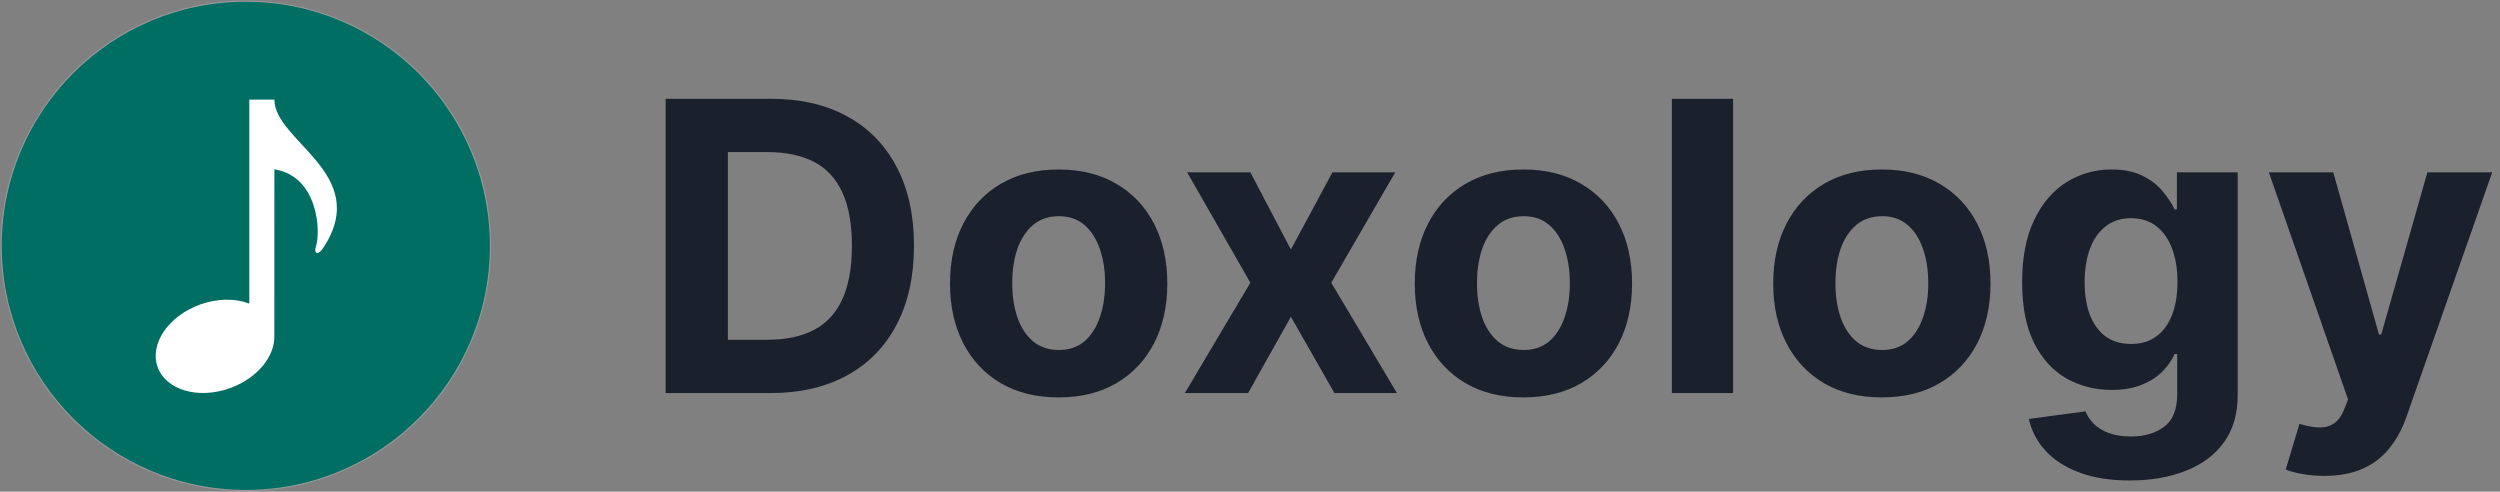 <svg width="2156" height="424" viewBox="0 0 2156 424" fill="none" xmlns="http://www.w3.org/2000/svg">
<rect x="0" y="0" width="2156" height="424" fill="#808080" stroke="none"/>
<path d="M212 423C328.532 423 423 328.532 423 212C423 95.468 328.532 1 212 1C95.468 1 1 95.468 1 212C1 328.532 95.468 423 212 423Z" fill="#006E63" stroke="#979797"/>
<path d="M236.623 85.876H215.013V261.815C203.064 257.222 187.602 257.158 172.35 262.698C145.025 272.634 128.743 296.802 135.983 316.671C143.225 336.545 171.245 344.597 198.567 334.661C221.775 326.224 236.957 307.521 236.586 289.905L236.623 146.019C274.305 151.952 276.883 199.545 272.37 212.892C270.657 217.95 273.674 221.737 279.37 212.892C319.999 149.745 236.623 121.883 236.623 85.876Z" fill="white"/>
<path d="M664.037 339H574.06V85.182H664.781C690.311 85.182 712.289 90.263 730.714 100.426C749.139 110.506 763.309 125.006 773.223 143.927C783.221 162.848 788.219 185.486 788.219 211.843C788.219 238.282 783.221 261.004 773.223 280.007C763.309 299.01 749.056 313.593 730.466 323.756C711.958 333.919 689.815 339 664.037 339ZM627.724 293.02H661.806C677.67 293.02 691.013 290.211 701.837 284.593C712.743 278.892 720.923 270.092 726.376 258.195C731.912 246.214 734.68 230.764 734.68 211.843C734.68 193.088 731.912 177.761 726.376 165.863C720.923 153.966 712.785 145.207 701.961 139.589C691.137 133.971 677.794 131.162 661.93 131.162H627.724V293.02ZM912.991 342.718C893.739 342.718 877.091 338.628 863.045 330.449C849.082 322.186 838.299 310.702 830.698 295.995C823.097 281.205 819.296 264.061 819.296 244.562C819.296 224.897 823.097 207.712 830.698 193.005C838.299 178.215 849.082 166.731 863.045 158.551C877.091 150.289 893.739 146.158 912.991 146.158C932.242 146.158 948.849 150.289 962.812 158.551C976.858 166.731 987.682 178.215 995.283 193.005C1002.88 207.712 1006.69 224.897 1006.69 244.562C1006.69 264.061 1002.88 281.205 995.283 295.995C987.682 310.702 976.858 322.186 962.812 330.449C948.849 338.628 932.242 342.718 912.991 342.718ZM913.239 301.82C921.997 301.82 929.309 299.341 935.175 294.384C941.041 289.344 945.462 282.486 948.436 273.81C951.493 265.135 953.022 255.261 953.022 244.19C953.022 233.118 951.493 223.245 948.436 214.57C945.462 205.894 941.041 199.036 935.175 193.996C929.309 188.956 921.997 186.436 913.239 186.436C904.398 186.436 896.962 188.956 890.93 193.996C884.981 199.036 880.478 205.894 877.421 214.57C874.447 223.245 872.96 233.118 872.96 244.19C872.96 255.261 874.447 265.135 877.421 273.81C880.478 282.486 884.981 289.344 890.93 294.384C896.962 299.341 904.398 301.82 913.239 301.82ZM1078.32 148.636L1113.27 215.189L1149.09 148.636H1203.25L1148.09 243.818L1204.73 339H1150.82L1113.27 273.191L1076.34 339H1021.81L1078.32 243.818L1023.79 148.636H1078.32ZM1313.8 342.718C1294.54 342.718 1277.9 338.628 1263.85 330.449C1249.89 322.186 1239.1 310.702 1231.5 295.995C1223.9 281.205 1220.1 264.061 1220.1 244.562C1220.1 224.897 1223.9 207.712 1231.5 193.005C1239.1 178.215 1249.89 166.731 1263.85 158.551C1277.9 150.289 1294.54 146.158 1313.8 146.158C1333.05 146.158 1349.65 150.289 1363.62 158.551C1377.66 166.731 1388.49 178.215 1396.09 193.005C1403.69 207.712 1407.49 224.897 1407.49 244.562C1407.49 264.061 1403.69 281.205 1396.09 295.995C1388.49 310.702 1377.66 322.186 1363.62 330.449C1349.65 338.628 1333.05 342.718 1313.8 342.718ZM1314.04 301.82C1322.8 301.82 1330.11 299.341 1335.98 294.384C1341.85 289.344 1346.27 282.486 1349.24 273.81C1352.3 265.135 1353.83 255.261 1353.83 244.19C1353.83 233.118 1352.3 223.245 1349.24 214.57C1346.27 205.894 1341.85 199.036 1335.98 193.996C1330.11 188.956 1322.8 186.436 1314.04 186.436C1305.2 186.436 1297.77 188.956 1291.74 193.996C1285.79 199.036 1281.28 205.894 1278.23 214.57C1275.25 223.245 1273.76 233.118 1273.76 244.19C1273.76 255.261 1275.25 265.135 1278.23 273.81C1281.28 282.486 1285.79 289.344 1291.74 294.384C1297.77 299.341 1305.2 301.82 1314.04 301.82ZM1494.62 85.182V339H1441.82V85.182H1494.62ZM1622.92 342.718C1603.67 342.718 1587.02 338.628 1572.97 330.449C1559.01 322.186 1548.23 310.702 1540.63 295.995C1533.03 281.205 1529.22 264.061 1529.22 244.562C1529.22 224.897 1533.03 207.712 1540.63 193.005C1548.23 178.215 1559.01 166.731 1572.97 158.551C1587.02 150.289 1603.67 146.158 1622.92 146.158C1642.17 146.158 1658.78 150.289 1672.74 158.551C1686.79 166.731 1697.61 178.215 1705.21 193.005C1712.81 207.712 1716.61 224.897 1716.61 244.562C1716.61 264.061 1712.81 281.205 1705.21 295.995C1697.61 310.702 1686.79 322.186 1672.74 330.449C1658.78 338.628 1642.17 342.718 1622.92 342.718ZM1623.17 301.82C1631.93 301.82 1639.24 299.341 1645.1 294.384C1650.97 289.344 1655.39 282.486 1658.36 273.81C1661.42 265.135 1662.95 255.261 1662.95 244.19C1662.95 233.118 1661.42 223.245 1658.36 214.57C1655.39 205.894 1650.97 199.036 1645.1 193.996C1639.24 188.956 1631.93 186.436 1623.17 186.436C1614.33 186.436 1606.89 188.956 1600.86 193.996C1594.91 199.036 1590.41 205.894 1587.35 214.57C1584.38 223.245 1582.89 233.118 1582.89 244.19C1582.89 255.261 1584.38 265.135 1587.35 273.81C1590.41 282.486 1594.91 289.344 1600.86 294.384C1606.89 299.341 1614.33 301.82 1623.17 301.82ZM1836.71 414.352C1819.6 414.352 1804.94 411.998 1792.71 407.288C1780.56 402.661 1770.9 396.34 1763.71 388.326C1756.52 380.312 1751.85 371.306 1749.7 361.308L1798.53 354.74C1800.02 358.54 1802.38 362.093 1805.6 365.398C1808.82 368.703 1813.08 371.347 1818.36 373.33C1823.73 375.395 1830.26 376.428 1837.95 376.428C1849.43 376.428 1858.89 373.619 1866.33 368.001C1873.85 362.465 1877.61 353.17 1877.61 340.115V305.29H1875.37C1873.06 310.578 1869.59 315.576 1864.96 320.286C1860.34 324.995 1854.39 328.837 1847.12 331.812C1839.85 334.786 1831.17 336.273 1821.09 336.273C1806.8 336.273 1793.78 332.969 1782.05 326.359C1770.4 319.666 1761.11 309.462 1754.17 295.747C1747.31 281.949 1743.88 264.515 1743.88 243.446C1743.88 221.882 1747.39 203.87 1754.41 189.411C1761.44 174.952 1770.77 164.128 1782.42 156.94C1794.16 149.752 1807 146.158 1820.97 146.158C1831.63 146.158 1840.55 147.975 1847.74 151.611C1854.93 155.164 1860.71 159.625 1865.09 164.996C1869.55 170.284 1872.98 175.489 1875.37 180.611H1877.36V148.636H1929.78V340.859C1929.78 357.053 1925.82 370.603 1917.88 381.51C1909.95 392.416 1898.96 400.596 1884.92 406.049C1870.95 411.584 1854.88 414.352 1836.71 414.352ZM1837.82 296.614C1846.33 296.614 1853.52 294.507 1859.39 290.294C1865.34 285.997 1869.88 279.883 1873.02 271.951C1876.24 263.937 1877.85 254.353 1877.85 243.199C1877.85 232.044 1876.28 222.377 1873.14 214.198C1870 205.935 1865.46 199.532 1859.51 194.988C1853.56 190.444 1846.33 188.172 1837.82 188.172C1829.15 188.172 1821.83 190.526 1815.89 195.236C1809.94 199.863 1805.43 206.307 1802.38 214.57C1799.32 222.832 1797.79 232.375 1797.79 243.199C1797.79 254.187 1799.32 263.689 1802.38 271.703C1805.52 279.635 1810.02 285.791 1815.89 290.17C1821.83 294.466 1829.15 296.614 1837.82 296.614ZM2004.39 410.386C1997.7 410.386 1991.42 409.849 1985.55 408.775C1979.77 407.784 1974.98 406.503 1971.18 404.933L1983.07 365.522C1989.27 367.422 1994.85 368.455 1999.8 368.62C2004.84 368.786 2009.18 367.629 2012.82 365.15C2016.54 362.672 2019.55 358.458 2021.87 352.509L2024.96 344.453L1956.68 148.636H2012.2L2051.61 288.435H2053.59L2093.38 148.636H2149.27L2075.28 359.573C2071.73 369.818 2066.89 378.742 2060.78 386.343C2054.75 394.027 2047.11 399.935 2037.85 404.066C2028.6 408.279 2017.44 410.386 2004.39 410.386Z" fill="#1A202C"/>
</svg>
